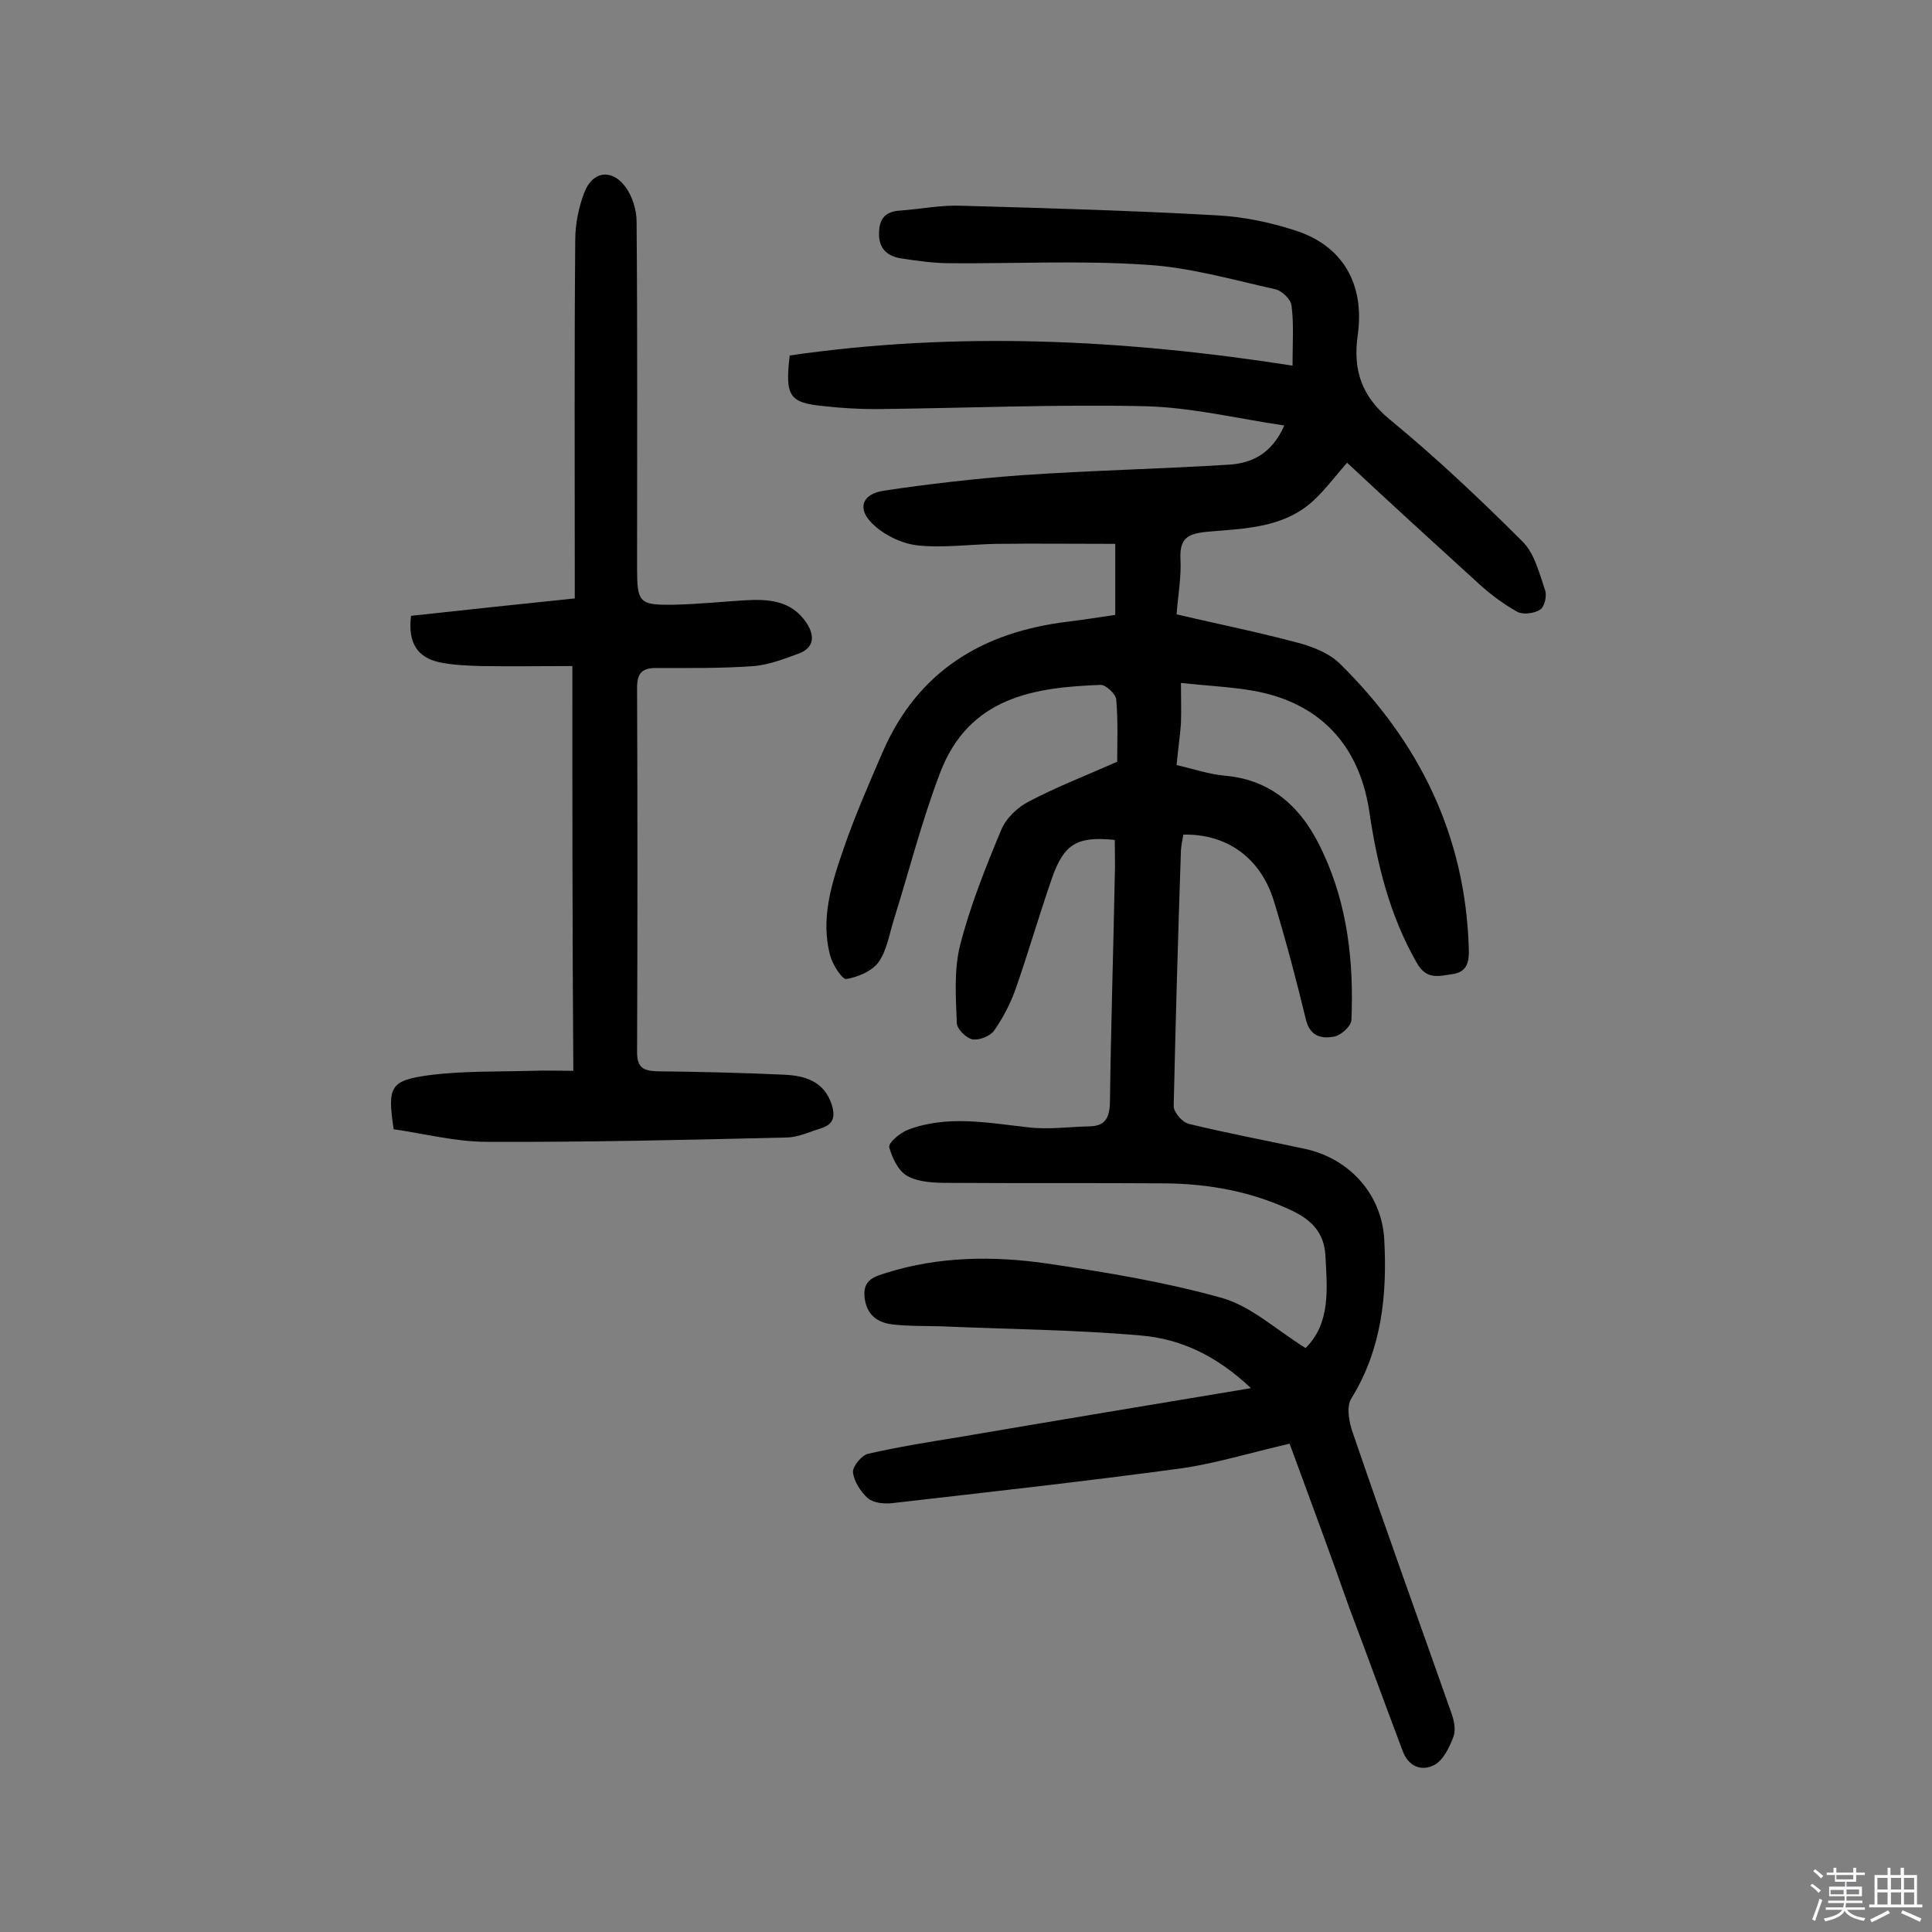 <svg enable-background="new 0 0 400 400" viewBox="0 0 400 400" xmlns="http://www.w3.org/2000/svg"><rect x="0" y="0" width="400" height="400" fill="#808080" stroke="none"/><path d="m374.8 390.4.4-.4c.7.5 1.3 1 1.8 1.4l-.5.5c-.5-.6-1.1-1.1-1.7-1.5zm1 7.3-.6-.3c.5-1.4 1.1-2.8 1.5-4.3.2.1.4.2.6.3-.5 1.3-1 2.8-1.5 4.3zm-.4-10.3.4-.4c.4.3 1 .8 1.7 1.4l-.5.5c-.4-.5-1-1-1.6-1.5zm2.5.3h1.7v-1h.6v1h3.5v-1h.6v1h1.8v.5h-1.8v1.4h-2v1h3.2v2h-3.2v.9h3.3v.5h-3.4c0 .3-.1.6-.1.9h4v.5h-3.7c.7.9 1.9 1.5 3.8 1.7-.1.2-.2.4-.3.6-2.1-.4-3.5-1.1-4-2.1-.4 1-1.8 1.7-4 2.2-.1-.2-.2-.4-.3-.6 2.1-.4 3.4-1 3.8-1.8h-3.4v-.5h3.6c.1-.3.1-.6.2-.9h-3.3v-.5h3.4c0-.3 0-.6 0-.9h-3.2v-2h3.3v-1h-2.1v-1.4h-1.7v-.5zm1.1 3.5v1h2.7c0-.3 0-.4 0-.4 0-.1 0-.2 0-.2 0-.1 0-.2 0-.3h-2.7zm1.2-3v.9h3.5v-.9zm4.7 3h-2.6v.6.4h2.6z" fill="#fbfafc"/><path d="m393.6 386.7h.6v1.5h2.7v6.1h1.1v.6h-11v-.6h1.1v-6.1h2.7v-1.5h.6v1.5h2.1v-1.5zm-2.7 8.8.4.6c-1.2.6-2.5 1.3-3.8 1.9-.1-.2-.2-.4-.3-.6 1.2-.6 2.5-1.2 3.7-1.9zm-2.2-6.7v2.4h2.1v-2.4zm0 3v2.5h2.1v-2.5zm2.8-3v2.4h2.1v-2.4zm0 3v2.5h2.1v-2.5zm6 6.1c-1.4-.7-2.7-1.3-3.9-1.8l.3-.6c1.5.6 2.7 1.2 3.9 1.7zm-1.2-9.1h-2.1v2.4h2.1zm-2.1 3v2.5h2.1v-2.5z" fill="#fbfafc"/><g fill="#010000"><path d="m267 298.9c-8.6 2-15.4 4.1-22.4 5.1-19.9 2.7-39.8 4.9-59.8 7.2-1.7.2-3.9 0-5.1-1-1.5-1.3-2.9-3.5-3.1-5.4-.1-1.2 1.8-3.5 3.1-3.8 6.1-1.4 12.3-2.4 18.5-3.4 19.9-3.4 39.8-6.7 60.8-10.2-7.1-6.7-14.5-10.2-22.8-10.9-13.7-1.2-27.5-1.3-41.3-1.9-3.4-.1-6.8 0-10.2-.4-3.1-.4-5.3-2-5.7-5.6-.4-3.7 2.1-4.3 4.6-5.1 10.9-3.4 22.1-3.5 33.2-1.9 12.1 1.8 24.3 3.8 36.1 7.1 6.1 1.7 11.3 6.6 17.4 10.4 5.2-5.1 4.5-12.3 4.1-19.3-.3-4.5-2.7-7.1-6.8-9.1-8.4-4-17.2-5.6-26.4-5.7-14.9-.1-29.9 0-44.8-.1-2.9 0-6.1-.1-8.5-1.4-1.9-1-3.2-3.8-3.8-6-.2-.9 2.3-3 3.9-3.6 8.2-3.1 16.6-1.4 24.9-.5 4.1.5 8.4-.1 12.5-.2 3.3 0 4.3-1.6 4.4-4.9.2-15.6.7-31.1 1-46.7.1-2.6 0-5.1 0-7.7-7.8-.8-10.5.8-13 7.9-2.6 7.5-4.8 15.1-7.4 22.6-1.1 3.2-2.7 6.3-4.6 9-.8 1.1-3 2-4.4 1.8-1.3-.2-3.2-2.1-3.3-3.3-.2-5.3-.6-10.8.6-15.9 2.1-8.3 5.3-16.3 8.6-24.2 1-2.4 3.4-4.7 5.8-5.9 5.7-3 11.7-5.3 18.2-8.2 0-3.9.2-8.4-.2-12.9-.1-1.1-2.1-3-3.2-3-13.6.5-27.3 2.4-33.3 18.3-3.8 10-6.4 20.3-9.6 30.5-.9 2.9-1.4 6.2-3.1 8.6-1.4 1.9-4.3 3.1-6.7 3.5-.8.1-2.8-2.9-3.3-4.8-2.1-7.7.3-15.1 2.8-22.3 2.3-6.7 5.2-13.3 8-19.8 7.3-16.9 20.8-25 38.5-27.1 3.2-.4 6.4-.9 9.7-1.4 0-5 0-9.8 0-14.7-8.4 0-16.5-.1-24.6 0-5.5.1-11.1.9-16.5.3-3.2-.4-6.9-2.2-9.2-4.5-3.2-3.1-2.1-6.1 2.3-6.8 9.4-1.4 18.9-2.5 28.4-3.2 14.4-1 28.8-1.3 43.2-2.2 4.6-.3 8.8-2.2 11.4-8.1-10-1.5-19.5-3.8-29-4-18.5-.4-37 .4-55.5.6-3.6 0-7.1-.2-10.7-.6-7.3-.7-8.2-2-7.2-10.5 34.4-5 68.9-3.4 104.1 2.1 0-4.4.3-8.5-.2-12.4-.1-1.3-2-3.1-3.3-3.4-9-2-17.9-4.6-27-5.1-13.4-.9-27-.2-40.4-.3-3.4 0-6.8-.5-10.1-1-2.8-.4-4.7-2-4.6-5.2 0-3 1.3-4.5 4.3-4.7 4.3-.3 8.6-1.2 12.9-1 17.7.5 35.3 1 53 2 5.3.3 10.6 1.4 15.6 3 10.2 3.1 14.8 11.2 13.3 21.8-1 7.1.7 12.6 6.7 17.5 9.6 7.9 18.7 16.5 27.5 25.3 2.4 2.4 3.4 6.5 4.6 10 .4 1.1-.1 3.4-1 4-1.2.8-3.5 1.1-4.7.5-2.9-1.6-5.7-3.7-8.2-6-9-8.2-18-16.4-27.1-24.9-2.3 2.6-4.3 5.3-6.7 7.6-6.3 6-14.5 6-22.3 6.7-4.1.4-5.7 1.4-5.5 5.7.2 3.6-.5 7.4-.8 11.4 8.6 2 17 3.7 25.2 5.9 3 .8 6.3 2.1 8.5 4.2 16.5 16.2 26.1 35.6 26.8 59.1.1 2.7-.3 4.9-3.5 5.3-2.8.4-5.3 1.2-7.3-2.4-5.6-9.8-8.2-20.4-9.8-31.3-2.1-13.9-10.4-22.6-24.1-25-4.6-.8-9.3-1-14.9-1.6 0 3 .1 5.7 0 8.4-.2 2.7-.6 5.4-.9 8.6 3.5.8 6.7 1.9 10 2.2 10.3.9 16.4 7.3 20.3 15.9 5.1 10.9 6.4 22.7 5.9 34.6 0 1.3-2.1 3.2-3.5 3.5-2.5.5-5 .1-5.9-3.4-2-8.3-4.2-16.6-6.7-24.8-2.8-8.9-9.8-13.8-18.7-13.6-.2 1-.4 2.1-.5 3.2-.6 17.7-1.1 35.3-1.5 53 0 1.3 1.8 3.4 3.2 3.7 7.8 1.9 15.8 3.4 23.7 5.1 9.3 1.9 16.2 9.3 16.7 18.9.6 11.4-.5 22.6-6.8 32.8-1.1 1.7-.5 5 .3 7.2 6.6 19.3 13.5 38.4 20.3 57.7.6 1.6 1.1 3.7.5 5.2-.8 2.2-2.1 4.8-3.9 5.8-2.6 1.4-5.4.4-6.6-2.9-3.7-9.8-7.3-19.7-11-29.5-3.9-11.1-8.1-22.4-12.4-34.1z"/><path d="m118.5 137.9c-6.4 0-12.7.1-19 0-2.9-.1-5.8-.2-8.6-.8-4.4-1-6.5-3.9-5.8-9.6 11-1.2 22.2-2.4 33.9-3.6 0-2 0-3.8 0-5.5 0-22.9-.1-45.8.1-68.7 0-3.3.7-6.8 1.9-9.9 1.7-4.4 5.7-4.9 8.5-1.1 1.4 1.9 2.3 4.7 2.3 7.2.2 23.9.1 47.7.1 71.6 0 7.3.4 7.8 7.6 7.7 4.8-.1 9.7-.6 14.5-.9 5-.3 9.8-.1 13 4.7 1.7 2.6 1.6 5.1-1.6 6.3-3 1.1-6.1 2.3-9.2 2.6-6.8.5-13.6.4-20.4.4-2.9 0-3.9 1.1-3.9 4.1.1 25.2.1 50.4 0 75.5 0 3.1 1.3 3.8 4.1 3.9 8.8.1 17.5.3 26.3.7 4.3.2 8.3 1.3 9.9 6.2.8 2.6.3 4.1-2.2 4.9-2.3.7-4.6 1.8-6.9 1.9-20.8.5-41.5 1-62.3.9-6.5 0-13-1.7-19.3-2.6-1.3-8.8-.8-10.1 7.4-11.2 7-.9 14.2-.7 21.3-.9 2.7-.1 5.5 0 8.5 0-.2-28.2-.2-55.5-.2-83.8z"/></g></svg>